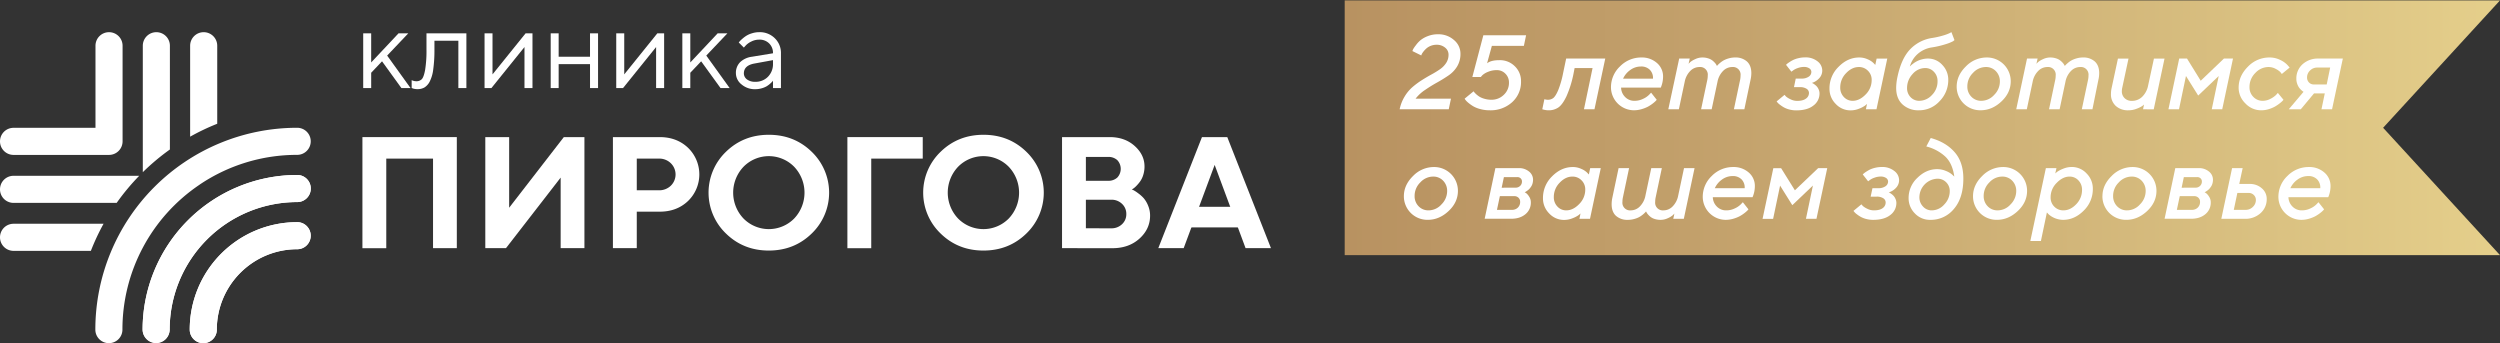 <svg id="Слой_1" data-name="Слой 1" xmlns="http://www.w3.org/2000/svg" xmlns:xlink="http://www.w3.org/1999/xlink" width="1718.09" height="235.84" viewBox="0 0 1718.09 235.84"><rect x="0" y="0" width="1718.09" height="235.84" fill="#333333" stroke="none"/><defs><style>.cls-1{fill:#fff;}.cls-2{fill:url(#Безымянный_градиент_7);}</style><linearGradient id="Безымянный_градиент_7" x1="924.12" y1="87.81" x2="1718.09" y2="87.81" gradientUnits="userSpaceOnUse"><stop offset="0" stop-color="#b89261"/><stop offset="0.3" stop-color="#c2a06b"/><stop offset="0.86" stop-color="#ddc584"/><stop offset="1" stop-color="#e5cf8b"/></linearGradient></defs><path class="cls-1" d="M116.76,102.73V31.43a9.31,9.31,0,0,0-18.62,0v86.91A156.11,156.11,0,0,1,116.76,102.73Z"/><path class="cls-1" d="M149.29,85.05V31.43a9.31,9.31,0,0,0-18.62,0v62.5A152.85,152.85,0,0,1,149.29,85.05Z"/><path class="cls-1" d="M71.17,153.78H9.31a9.31,9.31,0,0,0,0,18.62H62.45A154.83,154.83,0,0,1,71.17,153.78Z"/><path class="cls-1" d="M9.31,106.46H74.93a9.31,9.31,0,0,0,9.31-9.31V31.43a9.31,9.31,0,1,0-18.62,0V87.84H9.31a9.31,9.31,0,0,0,0,18.62Z"/><path class="cls-1" d="M9.31,139.43H80.18a154.28,154.28,0,0,1,15.5-18.62H9.31a9.31,9.31,0,0,0,0,18.62Z"/><path class="cls-1" d="M137.1,126.94a119.53,119.53,0,0,1,67.14-20.51,9.31,9.31,0,0,0,0-18.62A138.72,138.72,0,0,0,65.52,226.53a9.31,9.31,0,0,0,18.62,0h0a119.93,119.93,0,0,1,53-99.59Z"/><path class="cls-1" d="M204.24,120.25A106.26,106.26,0,0,0,98,226.53a9.32,9.32,0,0,0,18.63,0h0a87.63,87.63,0,0,1,87.67-87.66,9.31,9.31,0,0,0,0-18.62Z"/><path class="cls-1" d="M204.24,152.68a73.81,73.81,0,0,0-73.85,73.85,9.31,9.31,0,1,0,18.62,0h0A55,55,0,0,1,153.34,205a55.55,55.55,0,0,1,20-24.31,54.84,54.84,0,0,1,30.87-9.43,9.31,9.31,0,0,0,0-18.62Z"/><path class="cls-1" d="M107.26,235.84A9.31,9.31,0,0,1,98,226.53,106.41,106.41,0,0,1,204.24,120.25a9.31,9.31,0,0,1,0,18.62,87.75,87.75,0,0,0-87.66,87.66A9.31,9.31,0,0,1,107.26,235.84Z"/><path class="cls-1" d="M139.7,235.84a9.3,9.3,0,0,1-9.31-9.31,73.93,73.93,0,0,1,73.85-73.85,9.31,9.31,0,0,1,0,18.62A55.3,55.3,0,0,0,149,226.53,9.31,9.31,0,0,1,139.7,235.84Z"/><path class="cls-1" d="M255.09,60.53h-5.48V22.92h5.48v20l18.78-20h6.7l-14.5,15.27,16.07,22.34h-6.28l-13.31-18.4L255.09,50Z"/><path class="cls-1" d="M320.52,22.92V60.53H315V28H298.56V33.9a96.07,96.07,0,0,1-.83,13.83,25.11,25.11,0,0,1-2.46,8.42,10.27,10.27,0,0,1-3.64,4,9.63,9.63,0,0,1-4.82,1.13,10.61,10.61,0,0,1-1.93-.19,6.41,6.41,0,0,1-1.44-.42l-.53-.16V55.06a7.08,7.08,0,0,0,3.13.77,5.12,5.12,0,0,0,3.79-1.38q1.38-1.38,2.32-6.35a82.16,82.16,0,0,0,.94-14.2v-11Z"/><path class="cls-1" d="M365.94,22.92V60.53h-5.5V32.33l-22.73,28.2H333V22.92h5.47v28.2l22.73-28.2Z"/><path class="cls-1" d="M405.48,44.08H383.93V60.53h-5.47V22.92h5.47V39h21.55V22.92H411V60.53h-5.51Z"/><path class="cls-1" d="M456.41,22.92V60.53H450.9V32.33l-22.73,28.2H423.5V22.92H429v28.2l22.73-28.2Z"/><path class="cls-1" d="M474.4,60.53h-5.47V22.92h5.47v20l18.79-20h6.69l-14.5,15.27,16.07,22.34h-6.27l-13.32-18.4L474.4,50Z"/><path class="cls-1" d="M531.23,36.62a9.1,9.1,0,0,0-2.64-6.78,9.27,9.27,0,0,0-6.78-2.6,11.91,11.91,0,0,0-5.6,1.36,12.49,12.49,0,0,0-3.81,2.77l-1.19,1.34-3.52-3.52.64-.78a19.26,19.26,0,0,1,1.76-1.69,22.72,22.72,0,0,1,2.85-2.16,16,16,0,0,1,3.92-1.7,16.69,16.69,0,0,1,4.95-.75,14.56,14.56,0,0,1,10.66,4.17,14,14,0,0,1,4.23,10.34V60.53h-5.47V55.44q-.16.24-.48.63a15.73,15.73,0,0,1-1.46,1.42,17.07,17.07,0,0,1-2.42,1.8,14.7,14.7,0,0,1-3.43,1.4,16.08,16.08,0,0,1-4.38.61A14,14,0,0,1,509.59,58a9.87,9.87,0,0,1-3.85-7.62,10.41,10.41,0,0,1,2.83-7.59A14.36,14.36,0,0,1,516.72,39Zm-3.43,16.1a12.32,12.32,0,0,0,3.43-9V41.32l-12.94,2.37q-7,1.35-7.08,6.66a5.14,5.14,0,0,0,2.09,4.19,9,9,0,0,0,5.76,1.67A11.71,11.71,0,0,0,527.8,52.72Z"/><path class="cls-1" d="M313.94,170.54H297.6V109H265.46v61.58H249.07V94.22h64.87Z"/><path class="cls-1" d="M385.3,170.54V122.06l-37.57,48.48H333.52V94.22h16.39v48.54l37.57-48.54h14.16v76.32Z"/><path class="cls-1" d="M453.36,94.22q11.76,0,19.51,7.37a25.42,25.42,0,0,1,0,36.51q-7.71,7.38-19.53,7.37H437.61v25.07H421.22V94.22ZM437.61,109v21.77h15.22a11.35,11.35,0,0,0,8.17-3.14,10.77,10.77,0,0,0,0-15.46,11.3,11.3,0,0,0-8.17-3.17Z"/><path class="cls-1" d="M498.94,104.28q12-11.65,29.43-11.65t29.43,11.65a38.94,38.94,0,0,1,0,56.23q-12,11.67-29.43,11.68t-29.43-11.68a38.94,38.94,0,0,1,0-56.23ZM511,150.21a24.47,24.47,0,0,0,34.75,0,25.82,25.82,0,0,0,0-35.63,24.4,24.4,0,0,0-34.75,0,25.8,25.8,0,0,0,0,35.63Z"/><path class="cls-1" d="M582.36,94.22h51.78V109H598.75v61.58H582.36Z"/><path class="cls-1" d="M646.46,104.28q12-11.65,29.43-11.65t29.43,11.65a38.94,38.94,0,0,1,0,56.23q-12,11.67-29.43,11.68t-29.43-11.68a38.91,38.91,0,0,1,0-56.23Zm12,45.93a24.47,24.47,0,0,0,34.75,0,25.82,25.82,0,0,0,0-35.63,24.4,24.4,0,0,0-34.75,0,25.82,25.82,0,0,0,0,35.63Z"/><path class="cls-1" d="M729.87,170.54V94.22H762.6q10.38,0,17.16,6.07t6.79,14.1a19.29,19.29,0,0,1-.85,5.78,15.66,15.66,0,0,1-2.18,4.55,27.94,27.94,0,0,1-2.64,3.11,14.07,14.07,0,0,1-2.15,1.84l-.91.53c.36.14.81.34,1.36.61a25.56,25.56,0,0,1,3,2,23.22,23.22,0,0,1,3.84,3.43,18.4,18.4,0,0,1,3,5.08,17.51,17.51,0,0,1,1.36,6.9q0,9.15-7.29,15.75t-18.63,6.6Zm16.39-62.69v16.39h15.22a8.87,8.87,0,0,0,6.39-2.24,8.76,8.76,0,0,0,0-11.92,8.87,8.87,0,0,0-6.39-2.23Zm17.4,49.06a10.34,10.34,0,0,0,7.43-2.82,9.24,9.24,0,0,0,2.95-7,9.34,9.34,0,0,0-2.95-7,10.31,10.31,0,0,0-7.43-2.84h-17.4v19.63Z"/><polygon class="cls-1" points="843.43 94.22 826.03 94.22 796.02 170.54 813.47 170.54 834.76 113.33 856 170.54 873.45 170.54 843.43 94.22"/><polygon class="cls-1" points="820.26 142.13 811.81 156.29 857.66 156.29 849.2 142.13 820.26 142.13"/><polygon class="cls-2" points="1718.09 175.34 924.12 175.34 924.12 0.28 1718.09 0.28 1637.76 87.81 1718.09 175.34"/><path class="cls-1" d="M995.63,75.1H961.89a27.38,27.38,0,0,1,3.45-8.81,26.94,26.94,0,0,1,5.48-6.54A55.71,55.71,0,0,1,977.27,55q3.4-2.15,6.59-3.88a60.14,60.14,0,0,0,5.82-3.58,15.46,15.46,0,0,0,4.22-4.36,10.2,10.2,0,0,0,1.59-5.56,6.09,6.09,0,0,0-2.32-4.86,8.93,8.93,0,0,0-5.94-2,10.6,10.6,0,0,0-4,.76,9.93,9.93,0,0,0-3,1.81,16.75,16.75,0,0,0-2,2.14,12.06,12.06,0,0,0-1.19,1.81l-.29.82-6.09-3a9.83,9.83,0,0,1,.49-1.28A20.8,20.8,0,0,1,973,31.14a19.25,19.25,0,0,1,3.22-3.51,18.26,18.26,0,0,1,5-2.8,18.69,18.69,0,0,1,7-1.28,16,16,0,0,1,11,3.95,12.19,12.19,0,0,1,4.47,9.42,16.56,16.56,0,0,1-2.29,8.73A20.18,20.18,0,0,1,995.26,52q-3.78,2.57-7.73,4.75t-8.15,5.05a27.29,27.29,0,0,0-6.54,6h24.32Z"/><path class="cls-1" d="M1030.48,41.35a14.36,14.36,0,0,1,10.6,4.23,14,14,0,0,1,4.22,10.2,18.64,18.64,0,0,1-6.13,14.48,21.93,21.93,0,0,1-15.28,5.54,24.62,24.62,0,0,1-6.54-.83,18.83,18.83,0,0,1-5-2,26.73,26.73,0,0,1-3.26-2.33,13,13,0,0,1-1.95-1.94l-.6-.89,6.17-5.07c.09.14.24.35.44.62a15.8,15.8,0,0,0,3.74,3.19,14.48,14.48,0,0,0,3.45,1.38,16.65,16.65,0,0,0,4.63.62,11.87,11.87,0,0,0,8.49-3.38,11.18,11.18,0,0,0,3.56-8.46,8.39,8.39,0,0,0-2.39-6,8,8,0,0,0-6.08-2.51,14.86,14.86,0,0,0-5.92,1.17,12.72,12.72,0,0,0-3.9,2.33l-1.06,1.21h-5.82l7.56-28.68h29.38l-1.52,7.27h-22l-3.3,12Q1024.67,41.35,1030.48,41.35Z"/><path class="cls-1" d="M1076.32,40.25h26.87l-7.41,34.85h-7.23l5.92-28.33h-12.34l-.71,3.65a74,74,0,0,1-4.89,15.76q-2.73,5.73-5.57,7.68a11.7,11.7,0,0,1-6.77,1.94,12.46,12.46,0,0,1-2-.17,12.24,12.24,0,0,1-1.72-.39l-.56-.14,1.45-6.92a9.3,9.3,0,0,0,2.31.39,6.14,6.14,0,0,0,3.81-1.2c1-.81,2.16-2.58,3.35-5.34a65,65,0,0,0,3.36-11.61Z"/><path class="cls-1" d="M1141.37,60.21h-27.3a9.35,9.35,0,0,0,2.73,6.41,8.73,8.73,0,0,0,6.56,2.66,13.28,13.28,0,0,0,5.88-1.38,13.7,13.7,0,0,0,4.15-2.84l1.31-1.38,3.86,4.89a9.45,9.45,0,0,1-.69.8,21.58,21.58,0,0,1-2,1.74,25.77,25.77,0,0,1-3.28,2.16A22.92,22.92,0,0,1,1128.2,75a18.69,18.69,0,0,1-5.41.79,15.87,15.87,0,0,1-15.67-15.59,19.72,19.72,0,0,1,6.24-14.61A20.34,20.34,0,0,1,1128,39.5a15.61,15.61,0,0,1,10.65,3.74,12.07,12.07,0,0,1,4.27,9.49,19.3,19.3,0,0,1-1.45,7.19Zm-13.79-14.5a12.26,12.26,0,0,0-7.15,2.36,14.69,14.69,0,0,0-5,6h20.56a7.89,7.89,0,0,0-2.07-6A8.2,8.2,0,0,0,1127.58,45.71Z"/><path class="cls-1" d="M1191.6,75.1l4.29-20.32a13.93,13.93,0,0,0,.28-2.83,5.26,5.26,0,0,0-5.81-5.89,8.78,8.78,0,0,0-6.21,2.71,14.4,14.4,0,0,0-3.83,7.47l-4,18.86h-7.26l4.29-20.32a13.93,13.93,0,0,0,.28-2.83,5.26,5.26,0,0,0-5.81-5.89,8.78,8.78,0,0,0-6.21,2.71,14.4,14.4,0,0,0-3.83,7.47l-4,18.86h-7.26L1154,40.25h7.26l-.81,3.62c.28-.34.68-.74,1.18-1.23a14.53,14.53,0,0,1,3.25-1.93,11.51,11.51,0,0,1,5.07-1.21,12.71,12.71,0,0,1,3.91.59,9.2,9.2,0,0,1,2.93,1.45,13.79,13.79,0,0,1,1.86,1.76,7.7,7.7,0,0,1,1,1.45l.28.57c.14-.14.32-.34.55-.6A16.43,16.43,0,0,1,1182,43.3a15.76,15.76,0,0,1,2.54-1.79,16.73,16.73,0,0,1,3.49-1.39,15.82,15.82,0,0,1,4.38-.62,11.68,11.68,0,0,1,8.17,2.77q3,2.76,3,8a20.57,20.57,0,0,1-.53,4.5l-4.26,20.32Z"/><path class="cls-1" d="M1252.32,48.44a7.66,7.66,0,0,1-2,5.23A11.6,11.6,0,0,1,1245.2,57a5.67,5.67,0,0,1,.58.24,10.67,10.67,0,0,1,1.24.8,10.4,10.4,0,0,1,1.56,1.38,7.83,7.83,0,0,1,1.28,2.08,6.67,6.67,0,0,1,.58,2.76,10.16,10.16,0,0,1-4.18,8.26q-4.18,3.33-11.8,3.33a18.54,18.54,0,0,1-4.88-.63,15.69,15.69,0,0,1-3.81-1.53,25.72,25.72,0,0,1-2.64-1.79,9.48,9.48,0,0,1-1.65-1.54l-.53-.67,5.46-4.51c.23.29.58.67,1,1.14a12.63,12.63,0,0,0,3,1.86,10.07,10.07,0,0,0,4.66,1.15q4,0,6.06-1.56a4.7,4.7,0,0,0,2.06-3.86,3.41,3.41,0,0,0-1.6-2.87,8.08,8.08,0,0,0-4.71-1.14h-4L1234.1,54h4a8.23,8.23,0,0,0,4.92-1.31,3.9,3.9,0,0,0,1.81-3.26,2.91,2.91,0,0,0-1.35-2.43,6.36,6.36,0,0,0-3.79-1,12.27,12.27,0,0,0-4.25.8,11.79,11.79,0,0,0-3.23,1.65l-1.1.81-3.68-4.71.56-.55a16,16,0,0,1,1.63-1.2,22.84,22.84,0,0,1,2.66-1.56,17.13,17.13,0,0,1,3.64-1.25,19.4,19.4,0,0,1,4.55-.55,13,13,0,0,1,8.58,2.7A7.94,7.94,0,0,1,1252.32,48.44Z"/><path class="cls-1" d="M1277.77,39.5a13.75,13.75,0,0,1,5.82,1.28,12.92,12.92,0,0,1,3.93,2.52l1.24,1.31.93-4.36H1297l-7.41,34.85h-7.26l.74-3.69a15.3,15.3,0,0,1-1.42,1.22,18.31,18.31,0,0,1-3.86,2,15.39,15.39,0,0,1-6,1.22,13.76,13.76,0,0,1-10.19-4.41,14.48,14.48,0,0,1-4.31-10.51,20.52,20.52,0,0,1,6.31-15.08Q1269.86,39.5,1277.77,39.5Zm-4.57,29.78q4.71,0,8.9-4.32a13.84,13.84,0,0,0,4.18-9.89,8.64,8.64,0,0,0-2.59-6.47,8.54,8.54,0,0,0-6.2-2.54q-4.79,0-8.81,4.24a13.84,13.84,0,0,0-4,9.84,9.07,9.07,0,0,0,2.5,6.54A8.07,8.07,0,0,0,1273.2,69.28Z"/><path class="cls-1" d="M1338.92,55A20.53,20.53,0,0,1,1333,69.49a18.93,18.93,0,0,1-14.35,6.31,15.86,15.86,0,0,1-11.13-4q-4.39-4-4.4-11.36a37.45,37.45,0,0,1,.89-7.62q2.68-12.69,8.77-19a26.25,26.25,0,0,1,15.08-7.73,54,54,0,0,0,7.31-1.63,30.58,30.58,0,0,0,4.6-1.66l1.32-.71,2.09,5.46a8.2,8.2,0,0,1-1,.81,27.45,27.45,0,0,1-4.78,1.92,61.67,61.67,0,0,1-10,2.34,19.09,19.09,0,0,0-9.22,4.22,17.89,17.89,0,0,0-5.67,8.86l.57-.57a19.21,19.21,0,0,1,1.61-1.33,18.78,18.78,0,0,1,2.57-1.66,16.64,16.64,0,0,1,3.45-1.32,15.94,15.94,0,0,1,4.28-.58,13.16,13.16,0,0,1,9.85,4.39A14.55,14.55,0,0,1,1338.92,55Zm-15.84-8.23a11.43,11.43,0,0,0-8.74,4.18,13.85,13.85,0,0,0-3.74,9.47,8.73,8.73,0,0,0,2.43,6.36,8,8,0,0,0,6,2.5,11.92,11.92,0,0,0,8.62-3.92,13.14,13.14,0,0,0,3.9-9.65,8.8,8.8,0,0,0-2.49-6.35A7.94,7.94,0,0,0,1323.08,46.77Z"/><path class="cls-1" d="M1344.7,59.57q0-7.69,6.28-13.88a19.94,19.94,0,0,1,14.39-6.19,16.32,16.32,0,0,1,16.48,16.35q0,7.9-6.45,13.93t-14.28,6a16.15,16.15,0,0,1-16.42-16.23Zm17,9.71a11.9,11.9,0,0,0,8.78-4.09,12.9,12.9,0,0,0,3.91-9.13,9.88,9.88,0,0,0-2.74-7.14,9.24,9.24,0,0,0-7-2.86,12,12,0,0,0-8.7,4,12.88,12.88,0,0,0-3.92,9.31,9.76,9.76,0,0,0,2.75,7.1A9.22,9.22,0,0,0,1361.75,69.28Z"/><path class="cls-1" d="M1430.7,75.1,1435,54.78a13.93,13.93,0,0,0,.29-2.83,5.28,5.28,0,0,0-5.82-5.89,8.74,8.74,0,0,0-6.2,2.71,14.25,14.25,0,0,0-3.83,7.47l-4,18.86h-7.27l4.29-20.32a13.93,13.93,0,0,0,.28-2.83,5.26,5.26,0,0,0-5.81-5.89,8.74,8.74,0,0,0-6.2,2.71,14.25,14.25,0,0,0-3.83,7.47l-4,18.86h-7.27l7.41-34.85h7.27l-.82,3.62c.29-.34.68-.74,1.19-1.23a14.64,14.64,0,0,1,3.24-1.93A11.58,11.58,0,0,1,1409,39.5a12.77,12.77,0,0,1,3.92.59,9.14,9.14,0,0,1,2.92,1.45,13.33,13.33,0,0,1,1.87,1.76,8,8,0,0,1,1,1.45l.28.57a7.38,7.38,0,0,0,.55-.6,18.64,18.64,0,0,1,1.53-1.42,15.25,15.25,0,0,1,2.53-1.79,16.73,16.73,0,0,1,3.49-1.39,15.82,15.82,0,0,1,4.38-.62,11.67,11.67,0,0,1,8.17,2.77q3,2.76,3,8a20,20,0,0,1-.53,4.5L1438,75.1Z"/><path class="cls-1" d="M1472.78,75.1l.67-3.27a11.43,11.43,0,0,1-1.31,1.09,19.89,19.89,0,0,1-3.67,1.77,15.21,15.21,0,0,1-5.69,1.11,12.38,12.38,0,0,1-8.75-3,10.79,10.79,0,0,1-3.3-8.33,18.71,18.71,0,0,1,.43-3.87l4.36-20.31h7.26l-4.36,20.31a11,11,0,0,0-.21,2.06,6.39,6.39,0,0,0,1.92,4.82,6.82,6.82,0,0,0,5,1.84,9.91,9.91,0,0,0,7.05-2.8,14.62,14.62,0,0,0,4.08-7.73l4-18.5h7.27l-7.41,34.85Z"/><path class="cls-1" d="M1512.41,55.49l15.95-15.24h6.24l-7.4,34.85H1520l4.79-22.87-14.11,13.44-8.4-13.44-4.79,22.87h-7.26l7.4-34.85H1503Z"/><path class="cls-1" d="M1538.47,60.28q0-8.06,6.34-14.41a20.33,20.33,0,0,1,14.86-6.37,16.29,16.29,0,0,1,7.51,1.76,15.72,15.72,0,0,1,4.89,3.49l1.46,1.67-5.39,4.43c-.24-.33-.57-.76-1-1.3a12.11,12.11,0,0,0-3.05-2.14,10.33,10.33,0,0,0-5.16-1.35,12.38,12.38,0,0,0-9,4.1,13.44,13.44,0,0,0-4,9.76,9.17,9.17,0,0,0,2.64,6.65,8.62,8.62,0,0,0,6.43,2.71,11.3,11.3,0,0,0,5.37-1.38,15.17,15.17,0,0,0,3.85-2.69l1.2-1.35,3.87,4.71a9.45,9.45,0,0,1-.69.8,22.15,22.15,0,0,1-2,1.74,26.73,26.73,0,0,1-3.23,2.16,21.83,21.83,0,0,1-4.2,1.74,16.89,16.89,0,0,1-5.09.79,14.79,14.79,0,0,1-10.91-4.67A15,15,0,0,1,1538.47,60.28Z"/><path class="cls-1" d="M1593.38,40.25h16.7l-7.41,34.85h-7.27l2.27-10.89h-7.41l-9.08,10.89h-8.26l10.14-12-.53-.35a12.68,12.68,0,0,1-1.15-1,10.23,10.23,0,0,1-1.49-1.72,10.6,10.6,0,0,1-1.2-2.52,9.77,9.77,0,0,1-.55-3.3,13,13,0,0,1,4.29-10.08A15.6,15.6,0,0,1,1593.38,40.25Zm8,6.17h-8.94a6.81,6.81,0,0,0-4.85,2,6.45,6.45,0,0,0-2.1,4.84,4.73,4.73,0,0,0,1.32,3.4,4.46,4.46,0,0,0,3.4,1.38H1599Z"/><path class="cls-1" d="M964.79,134.86q0-7.7,6.28-13.88a19.94,19.94,0,0,1,14.39-6.19,16.32,16.32,0,0,1,16.48,16.35q0,7.91-6.45,13.93t-14.28,6a16.15,16.15,0,0,1-16.42-16.23Zm17.05,9.71a11.9,11.9,0,0,0,8.78-4.09,12.92,12.92,0,0,0,3.91-9.13,9.92,9.92,0,0,0-2.74-7.15,9.27,9.27,0,0,0-7-2.85,12,12,0,0,0-8.7,4,12.88,12.88,0,0,0-3.92,9.31,9.78,9.78,0,0,0,2.75,7.1A9.22,9.22,0,0,0,981.84,144.57Z"/><path class="cls-1" d="M1027.68,115.54h16a10.62,10.62,0,0,1,7.13,2.35,7.13,7.13,0,0,1,2.76,5.55,9.46,9.46,0,0,1-.32,2.52,7.68,7.68,0,0,1-.83,2,13.48,13.48,0,0,1-1.13,1.56,8.07,8.07,0,0,1-1.25,1.19c-.41.3-.78.57-1.11.79a4.55,4.55,0,0,1-.82.48l-.28.14a11.37,11.37,0,0,1,1.15.73,9.07,9.07,0,0,1,1.9,2.29,6.92,6.92,0,0,1,1.17,3.9,10.16,10.16,0,0,1-3.74,8.19q-3.75,3.12-9.84,3.11h-18.15Zm13,19.25h-9.92l-2,9.43h10.35a5.57,5.57,0,0,0,4-1.53,5.36,5.36,0,0,0,1.59-4.07,3.7,3.7,0,0,0-1.13-2.72A4,4,0,0,0,1040.72,134.79Zm1-5.82a4.28,4.28,0,0,0,3-1.2,4.06,4.06,0,0,0,1.27-3.09,2.84,2.84,0,0,0-.9-2.11,3.22,3.22,0,0,0-2.29-.86h-9.22L1032,129Z"/><path class="cls-1" d="M1080.93,114.79a13.71,13.71,0,0,1,5.81,1.28,12.86,12.86,0,0,1,3.94,2.52l1.24,1.31.92-4.36h7.27l-7.41,34.84h-7.27l.74-3.68a16.36,16.36,0,0,1-1.41,1.22,18.74,18.74,0,0,1-3.87,2,15.39,15.39,0,0,1-6,1.22,13.77,13.77,0,0,1-10.19-4.41,14.54,14.54,0,0,1-4.31-10.51,20.56,20.56,0,0,1,6.31-15.08Q1073,114.79,1080.93,114.79Zm-4.57,29.78q4.71,0,8.89-4.32a13.85,13.85,0,0,0,4.19-9.89,8.68,8.68,0,0,0-2.59-6.47,8.56,8.56,0,0,0-6.21-2.54q-4.79,0-8.8,4.24a13.81,13.81,0,0,0-4,9.84,9.11,9.11,0,0,0,2.5,6.54A8.1,8.1,0,0,0,1076.36,144.57Z"/><path class="cls-1" d="M1119.57,115.54l-4.29,20.31a14,14,0,0,0-.28,2.84,5.26,5.26,0,0,0,5.78,5.88,8.72,8.72,0,0,0,6.2-2.71,14.33,14.33,0,0,0,3.83-7.46l4-18.86h7.27l-4.29,20.31a14,14,0,0,0-.28,2.84,5.26,5.26,0,0,0,5.78,5.88,8.72,8.72,0,0,0,6.2-2.71,14.33,14.33,0,0,0,3.83-7.46l4-18.86h7.24l-7.38,34.84h-7.26l.78-3.61c-.29.33-.68.74-1.19,1.22a14.05,14.05,0,0,1-3.23,1.92,11.59,11.59,0,0,1-5.08,1.18,13.41,13.41,0,0,1-3.92-.56,8.78,8.78,0,0,1-2.91-1.44,14.15,14.15,0,0,1-1.84-1.75,7.71,7.71,0,0,1-1-1.46l-.32-.56a7.79,7.79,0,0,0-.53.6,15.19,15.19,0,0,1-1.52,1.42,17.07,17.07,0,0,1-2.56,1.79,15.58,15.58,0,0,1-3.47,1.36,16.11,16.11,0,0,1-4.4.6,11.65,11.65,0,0,1-8.15-2.74q-3-2.74-3-8a21.72,21.72,0,0,1,.49-4.5l4.29-20.31Z"/><path class="cls-1" d="M1204.41,135.5h-27.3a9.35,9.35,0,0,0,2.73,6.41,8.76,8.76,0,0,0,6.56,2.66,13.28,13.28,0,0,0,5.88-1.38,13.7,13.7,0,0,0,4.15-2.84l1.31-1.38,3.86,4.89a9.45,9.45,0,0,1-.69.8,21.58,21.58,0,0,1-2,1.74,25.77,25.77,0,0,1-3.28,2.16,22.92,22.92,0,0,1-4.36,1.74,18.69,18.69,0,0,1-5.41.79,15.87,15.87,0,0,1-15.67-15.59,19.71,19.71,0,0,1,6.24-14.61,20.34,20.34,0,0,1,14.68-6.1,15.61,15.61,0,0,1,10.65,3.74A12.07,12.07,0,0,1,1206,128a19.3,19.3,0,0,1-1.45,7.19ZM1190.62,121a12.32,12.32,0,0,0-7.15,2.35,14.78,14.78,0,0,0-5,6H1199a7.93,7.93,0,0,0-2.07-6A8.23,8.23,0,0,0,1190.62,121Z"/><path class="cls-1" d="M1233.51,130.78l16-15.24h6.24l-7.41,34.84h-7.23l4.79-22.86L1231.74,141l-8.4-13.44-4.79,22.86h-7.26l7.4-34.84h5.36Z"/><path class="cls-1" d="M1305.13,123.73a7.62,7.62,0,0,1-2,5.23,11.44,11.44,0,0,1-5.12,3.27,6.22,6.22,0,0,1,.59.25,10.67,10.67,0,0,1,1.24.8,9.87,9.87,0,0,1,1.56,1.38,7.83,7.83,0,0,1,1.27,2.08,6.68,6.68,0,0,1,.59,2.76,10.19,10.19,0,0,1-4.18,8.26q-4.18,3.33-11.81,3.33a18.47,18.47,0,0,1-4.87-.63,15.69,15.69,0,0,1-3.81-1.53,23.7,23.7,0,0,1-2.64-1.79,9.88,9.88,0,0,1-1.65-1.54l-.53-.67,5.45-4.51q.36.44,1,1.14a12.73,12.73,0,0,0,2.94,1.86,10.1,10.1,0,0,0,4.66,1.15c2.67,0,4.7-.52,6.07-1.56a4.69,4.69,0,0,0,2-3.86,3.39,3.39,0,0,0-1.59-2.87,8.12,8.12,0,0,0-4.72-1.14h-4l1.24-5.81h4a8.29,8.29,0,0,0,4.93-1.31,3.92,3.92,0,0,0,1.81-3.26,2.91,2.91,0,0,0-1.35-2.43,6.38,6.38,0,0,0-3.79-1,12.29,12.29,0,0,0-4.26.8,11.71,11.71,0,0,0-3.22,1.65l-1.1.81-3.69-4.71c.14-.14.33-.33.57-.55a17.2,17.2,0,0,1,1.63-1.21,24.35,24.35,0,0,1,2.66-1.56,17.86,17.86,0,0,1,3.63-1.24,19.48,19.48,0,0,1,4.56-.55,13,13,0,0,1,8.58,2.7A7.93,7.93,0,0,1,1305.13,123.73Z"/><path class="cls-1" d="M1343.06,121.35q-1.24-9.07-6.24-13.79a30.15,30.15,0,0,0-13-6.91l3.05-5.81q10.38,2.84,16.41,9.73t6,18.16q0,13.23-6.44,20.8a20.47,20.47,0,0,1-16.29,7.56,14.16,14.16,0,0,1-10.6-4.44,14.7,14.7,0,0,1-4.29-10.55,18.85,18.85,0,0,1,6.07-13.91q6.06-5.94,13.54-5.94a15.23,15.23,0,0,1,6.13,1.27,14.9,14.9,0,0,1,4.25,2.52Zm-15.53,23.22a11.51,11.51,0,0,0,8.64-4.06,13,13,0,0,0,3.77-9.09,8.34,8.34,0,0,0-2.46-6.15,8.19,8.19,0,0,0-6-2.46,12.91,12.91,0,0,0-12.41,12.69,9.07,9.07,0,0,0,2.47,6.41A7.88,7.88,0,0,0,1327.53,144.57Z"/><path class="cls-1" d="M1355.93,134.86q0-7.7,6.28-13.88a19.94,19.94,0,0,1,14.39-6.19,16.32,16.32,0,0,1,16.48,16.35q0,7.91-6.45,13.93t-14.28,6a16.15,16.15,0,0,1-16.42-16.23Zm17,9.71a11.9,11.9,0,0,0,8.78-4.09,12.93,12.93,0,0,0,3.92-9.13,9.93,9.93,0,0,0-2.75-7.15,9.27,9.27,0,0,0-7-2.85,12,12,0,0,0-8.7,4,12.88,12.88,0,0,0-3.92,9.31,9.78,9.78,0,0,0,2.75,7.1A9.22,9.22,0,0,0,1373,144.57Z"/><path class="cls-1" d="M1417.76,151.09a15.52,15.52,0,0,1-9.82-3.75L1406.7,146l-4.11,19.61h-7.27L1406,115.54h7.27l-.82,3.68c.33-.33.81-.73,1.42-1.22a20,20,0,0,1,3.9-2,15.68,15.68,0,0,1,6-1.24,13.76,13.76,0,0,1,10.19,4.43,14.62,14.62,0,0,1,4.31,10.53,20.52,20.52,0,0,1-6.31,15.07Q1425.67,151.09,1417.76,151.09Zm4.57-29.74q-4.71,0-8.89,4.33a13.83,13.83,0,0,0-4.19,9.89,8.72,8.72,0,0,0,2.57,6.47,8.54,8.54,0,0,0,6.22,2.53q4.8,0,8.81-4.23a13.84,13.84,0,0,0,4-9.84,9.07,9.07,0,0,0-2.5-6.54A8.07,8.07,0,0,0,1422.33,121.35Z"/><path class="cls-1" d="M1444.88,134.86q0-7.7,6.28-13.88a19.94,19.94,0,0,1,14.39-6.19A16.32,16.32,0,0,1,1482,131.14q0,7.91-6.45,13.93t-14.28,6a16.15,16.15,0,0,1-16.42-16.23Zm17,9.71a11.9,11.9,0,0,0,8.78-4.09,12.93,12.93,0,0,0,3.92-9.13,9.93,9.93,0,0,0-2.75-7.15,9.27,9.27,0,0,0-7-2.85,12,12,0,0,0-8.7,4,12.88,12.88,0,0,0-3.92,9.31,9.78,9.78,0,0,0,2.75,7.1A9.22,9.22,0,0,0,1461.93,144.57Z"/><path class="cls-1" d="M1494.94,115.54h16a10.6,10.6,0,0,1,7.13,2.35,7.13,7.13,0,0,1,2.76,5.55,9.46,9.46,0,0,1-.32,2.52,7.68,7.68,0,0,1-.83,2,13.48,13.48,0,0,1-1.13,1.56,8.5,8.5,0,0,1-1.24,1.19c-.42.3-.79.57-1.12.79a4.55,4.55,0,0,1-.82.48l-.28.14a11.37,11.37,0,0,1,1.15.73,9.07,9.07,0,0,1,1.9,2.29,6.92,6.92,0,0,1,1.17,3.9,10.16,10.16,0,0,1-3.74,8.19q-3.74,3.12-9.84,3.11h-18.15Zm13,19.25h-9.93l-2,9.43h10.35a5.57,5.57,0,0,0,4-1.53,5.36,5.36,0,0,0,1.59-4.07,3.66,3.66,0,0,0-1.13-2.72A4,4,0,0,0,1508,134.79Zm1-5.82a4.26,4.26,0,0,0,3-1.2,4.06,4.06,0,0,0,1.27-3.09,2.84,2.84,0,0,0-.9-2.11,3.21,3.21,0,0,0-2.29-.86h-9.21L1499.3,129Z"/><path class="cls-1" d="M1542.77,150.38h-16.2l7.4-34.84h7.27l-2.34,10.88H1546a12.17,12.17,0,0,1,8.42,3,9.41,9.41,0,0,1,3.35,7.24,12.69,12.69,0,0,1-4.29,9.87A15.41,15.41,0,0,1,1542.77,150.38Zm-7.63-6.16h8.19a6.86,6.86,0,0,0,4.88-2,6.43,6.43,0,0,0,2.11-4.84,4.61,4.61,0,0,0-1.42-3.36,4.81,4.81,0,0,0-3.55-1.42h-7.76Z"/><path class="cls-1" d="M1600,135.5h-27.3a9.44,9.44,0,0,0,2.73,6.41,8.78,8.78,0,0,0,6.56,2.66,13.35,13.35,0,0,0,5.89-1.38,13.51,13.51,0,0,0,4.14-2.84l1.31-1.38,3.87,4.89a9.45,9.45,0,0,1-.69.8,22.15,22.15,0,0,1-2,1.74,24.43,24.43,0,0,1-3.28,2.16,22.92,22.92,0,0,1-4.36,1.74,18.64,18.64,0,0,1-5.41.79,15.85,15.85,0,0,1-15.66-15.59,19.7,19.7,0,0,1,6.23-14.61,20.35,20.35,0,0,1,14.68-6.1,15.61,15.61,0,0,1,10.65,3.74,12.07,12.07,0,0,1,4.27,9.49,19.3,19.3,0,0,1-1.45,7.19ZM1586.16,121a12.26,12.26,0,0,0-7.14,2.35,14.7,14.7,0,0,0-5,6h20.56a7.93,7.93,0,0,0-2.08-6A8.21,8.21,0,0,0,1586.16,121Z"/></svg>